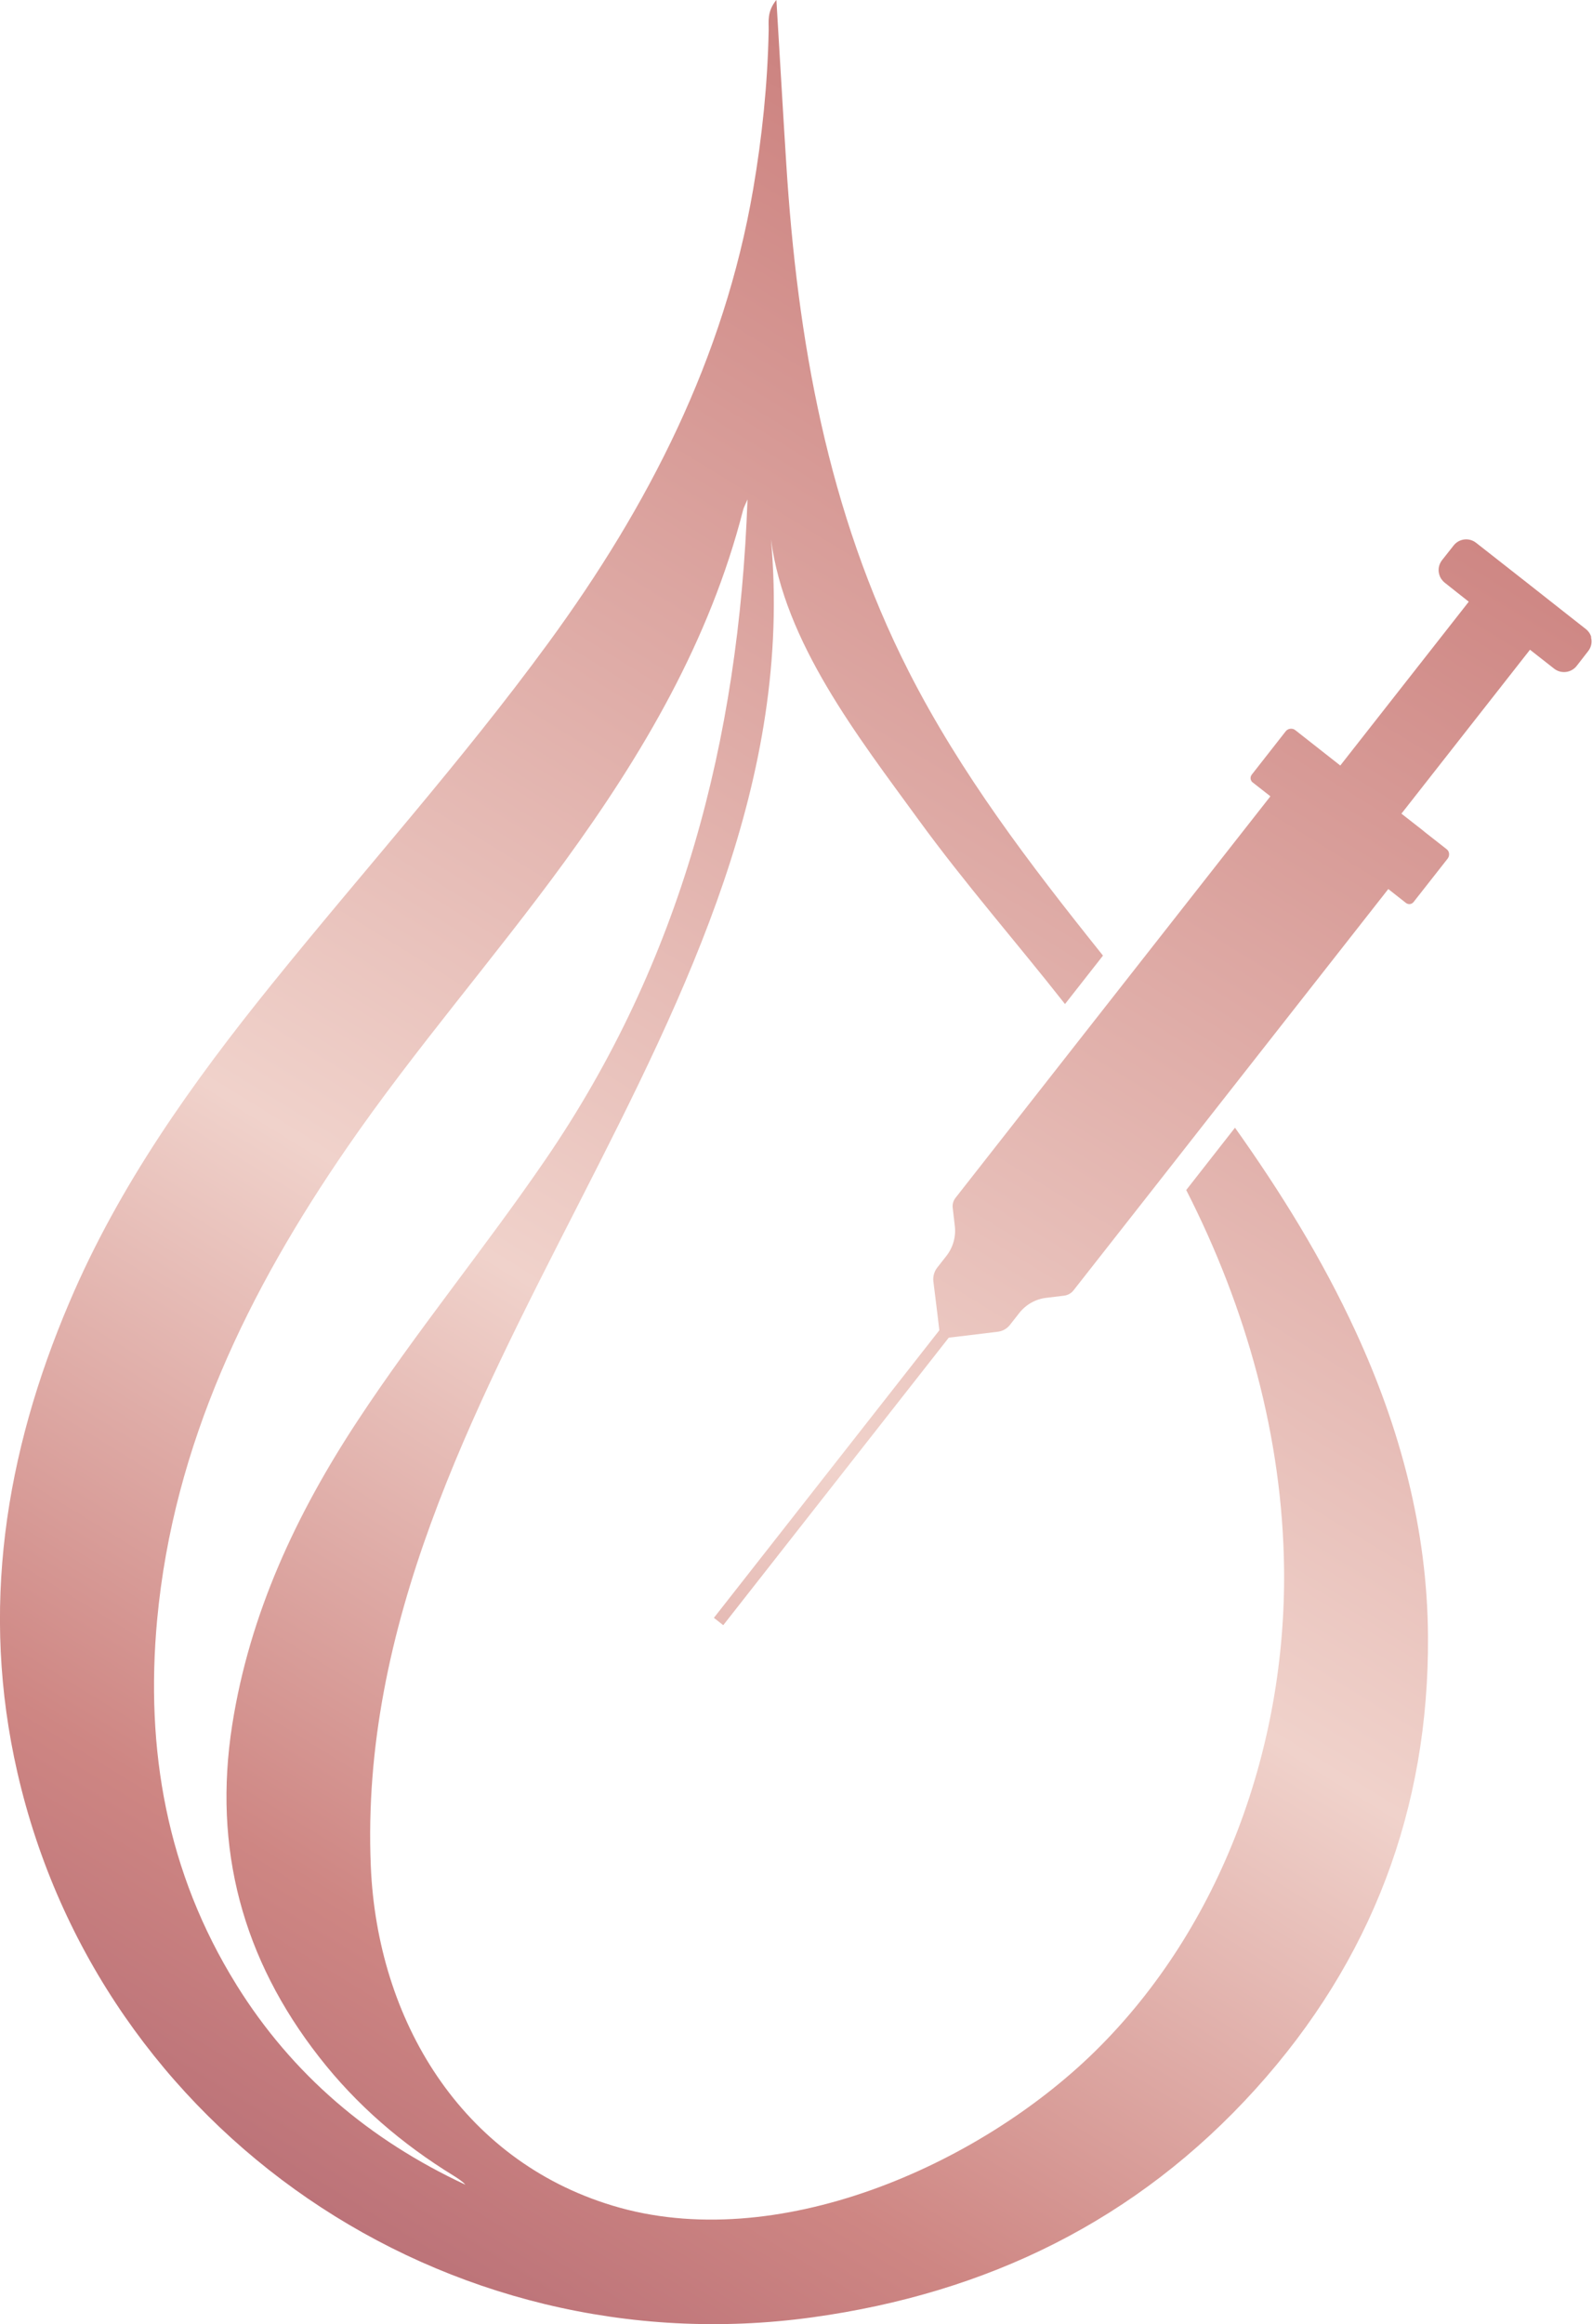 <svg xmlns="http://www.w3.org/2000/svg" xmlns:xlink="http://www.w3.org/1999/xlink" id="Layer_2" data-name="Layer 2" viewBox="0 0 164.82 240.47"><defs><style> .cls-1 { fill: url(#Degradado_sin_nombre_260); } .cls-2 { fill: url(#Degradado_sin_nombre_260-2); } </style><linearGradient id="Degradado_sin_nombre_260" data-name="Degradado sin nombre 260" x1="17.68" y1="251.71" x2="171.97" y2=".53" gradientUnits="userSpaceOnUse"><stop offset="0" stop-color="#aa606e"></stop><stop offset=".19" stop-color="#ce8683"></stop><stop offset=".41" stop-color="#f0d2cb"></stop><stop offset=".81" stop-color="#ce8683"></stop><stop offset="1" stop-color="#ae6563"></stop></linearGradient><linearGradient id="Degradado_sin_nombre_260-2" data-name="Degradado sin nombre 260" x1="30.89" y1="259.82" x2="185.17" y2="8.64" xlink:href="#Degradado_sin_nombre_260"></linearGradient></defs><g id="LOGO"><g><path class="cls-1" d="m127.86,116.67l-5.05,6.45c6.22,12.18,9.98,25.59,10.13,39.22.21,18.36-6.48,37.03-19.57,49.89-12.09,11.86-33.05,21.09-49.96,15.96-15.71-4.75-24.35-19.25-25.02-35.1-2.11-49.75,45.91-87.73,41.43-137.28,1.41,10.69,8.95,20.32,15.31,29.05,4.77,6.55,10.13,12.66,15.13,19.02l3.93-5.01c-.07-.09-.14-.18-.21-.27-7.38-9.22-14.54-18.59-19.92-29.17-8.39-16.51-11.51-34.28-12.66-52.52-.35-5.49-.66-10.98-1.02-16.92-1,1.23-.78,2.25-.8,3.18-.11,5.53-.68,11.01-1.61,16.44-3,17.46-10.83,32.74-21.19,46.89-8.95,12.24-19.1,23.51-28.62,35.3-8.23,10.19-15.81,20.79-20.97,32.92-6.69,15.68-9.24,31.85-5.39,48.66,8.51,37.16,44.27,61.61,82.3,56.37,18.07-2.49,33.59-10.01,45.91-23.64,11.99-13.27,17.94-28.98,17.83-46.8-.06-11.03-2.87-21.54-7.49-31.55-3.46-7.51-7.77-14.45-12.5-21.1ZM24.47,205.33c-7.22-11.61-9.44-24.35-8.2-37.77,1.7-18.17,9.44-33.98,19.62-48.77,7.05-10.24,15.25-19.61,22.57-29.65,8.11-11.14,15.01-22.86,18.47-36.36.06-.25.19-.48.46-1.11-.9,24.94-6.89,47.82-20.91,68.29-6.27,9.16-13.34,17.74-19.45,27.02-6.36,9.66-11.18,19.95-12.99,31.48-2,12.78,1.07,24.22,9.01,34.37,3.87,4.96,8.56,8.98,13.9,12.26.44.28.88.55,1.24.94-9.9-4.61-17.94-11.39-23.73-20.71Z"></path><path class="cls-2" d="m164.75,65.95h0c-.08-.34-.28-.64-.57-.87l-1.86-1.46-4.23-3.33h0s-5.28-4.14-5.28-4.14c-.72-.56-1.76-.43-2.32.29l-1.2,1.52c-.3.39-.41.88-.32,1.33.06.29.18.57.4.8.06.07.13.14.21.2l1.35,1.07h0l1.13.89-.2.26-13.1,16.69-4.66-3.66c-.3-.24-.76-.18-.99.12l-3.52,4.49c-.19.25-.15.61.1.8l1.74,1.36.09.07-.1.14-15.01,19.12-3.98,5.07-13.49,17.2c-.25.31-.36.7-.3,1.1l.21,1.81c.14,1.11-.18,2.24-.87,3.12l-.95,1.21c-.31.4-.45.9-.4,1.4l.4,3.23.22,1.85-23.34,29.75.89.7.08.06,23.35-29.75.8-.09,4.28-.52c.5-.06.95-.32,1.26-.72l.95-1.21c.69-.88,1.71-1.46,2.82-1.58l1.82-.22c.4-.05.75-.25.99-.56l10.23-13.03,4.79-6.11,17.56-22.37,1.83,1.44c.25.19.6.15.79-.1l3.52-4.48c.08-.11.14-.24.15-.37h0c.03-.25-.06-.47-.27-.63l-2.22-1.74-.29-.24-2.15-1.68.26-.33,13.05-16.63,2.5,1.96c.72.56,1.76.44,2.33-.28l1.19-1.53c.34-.42.43-.97.29-1.46Z"></path></g></g></svg>